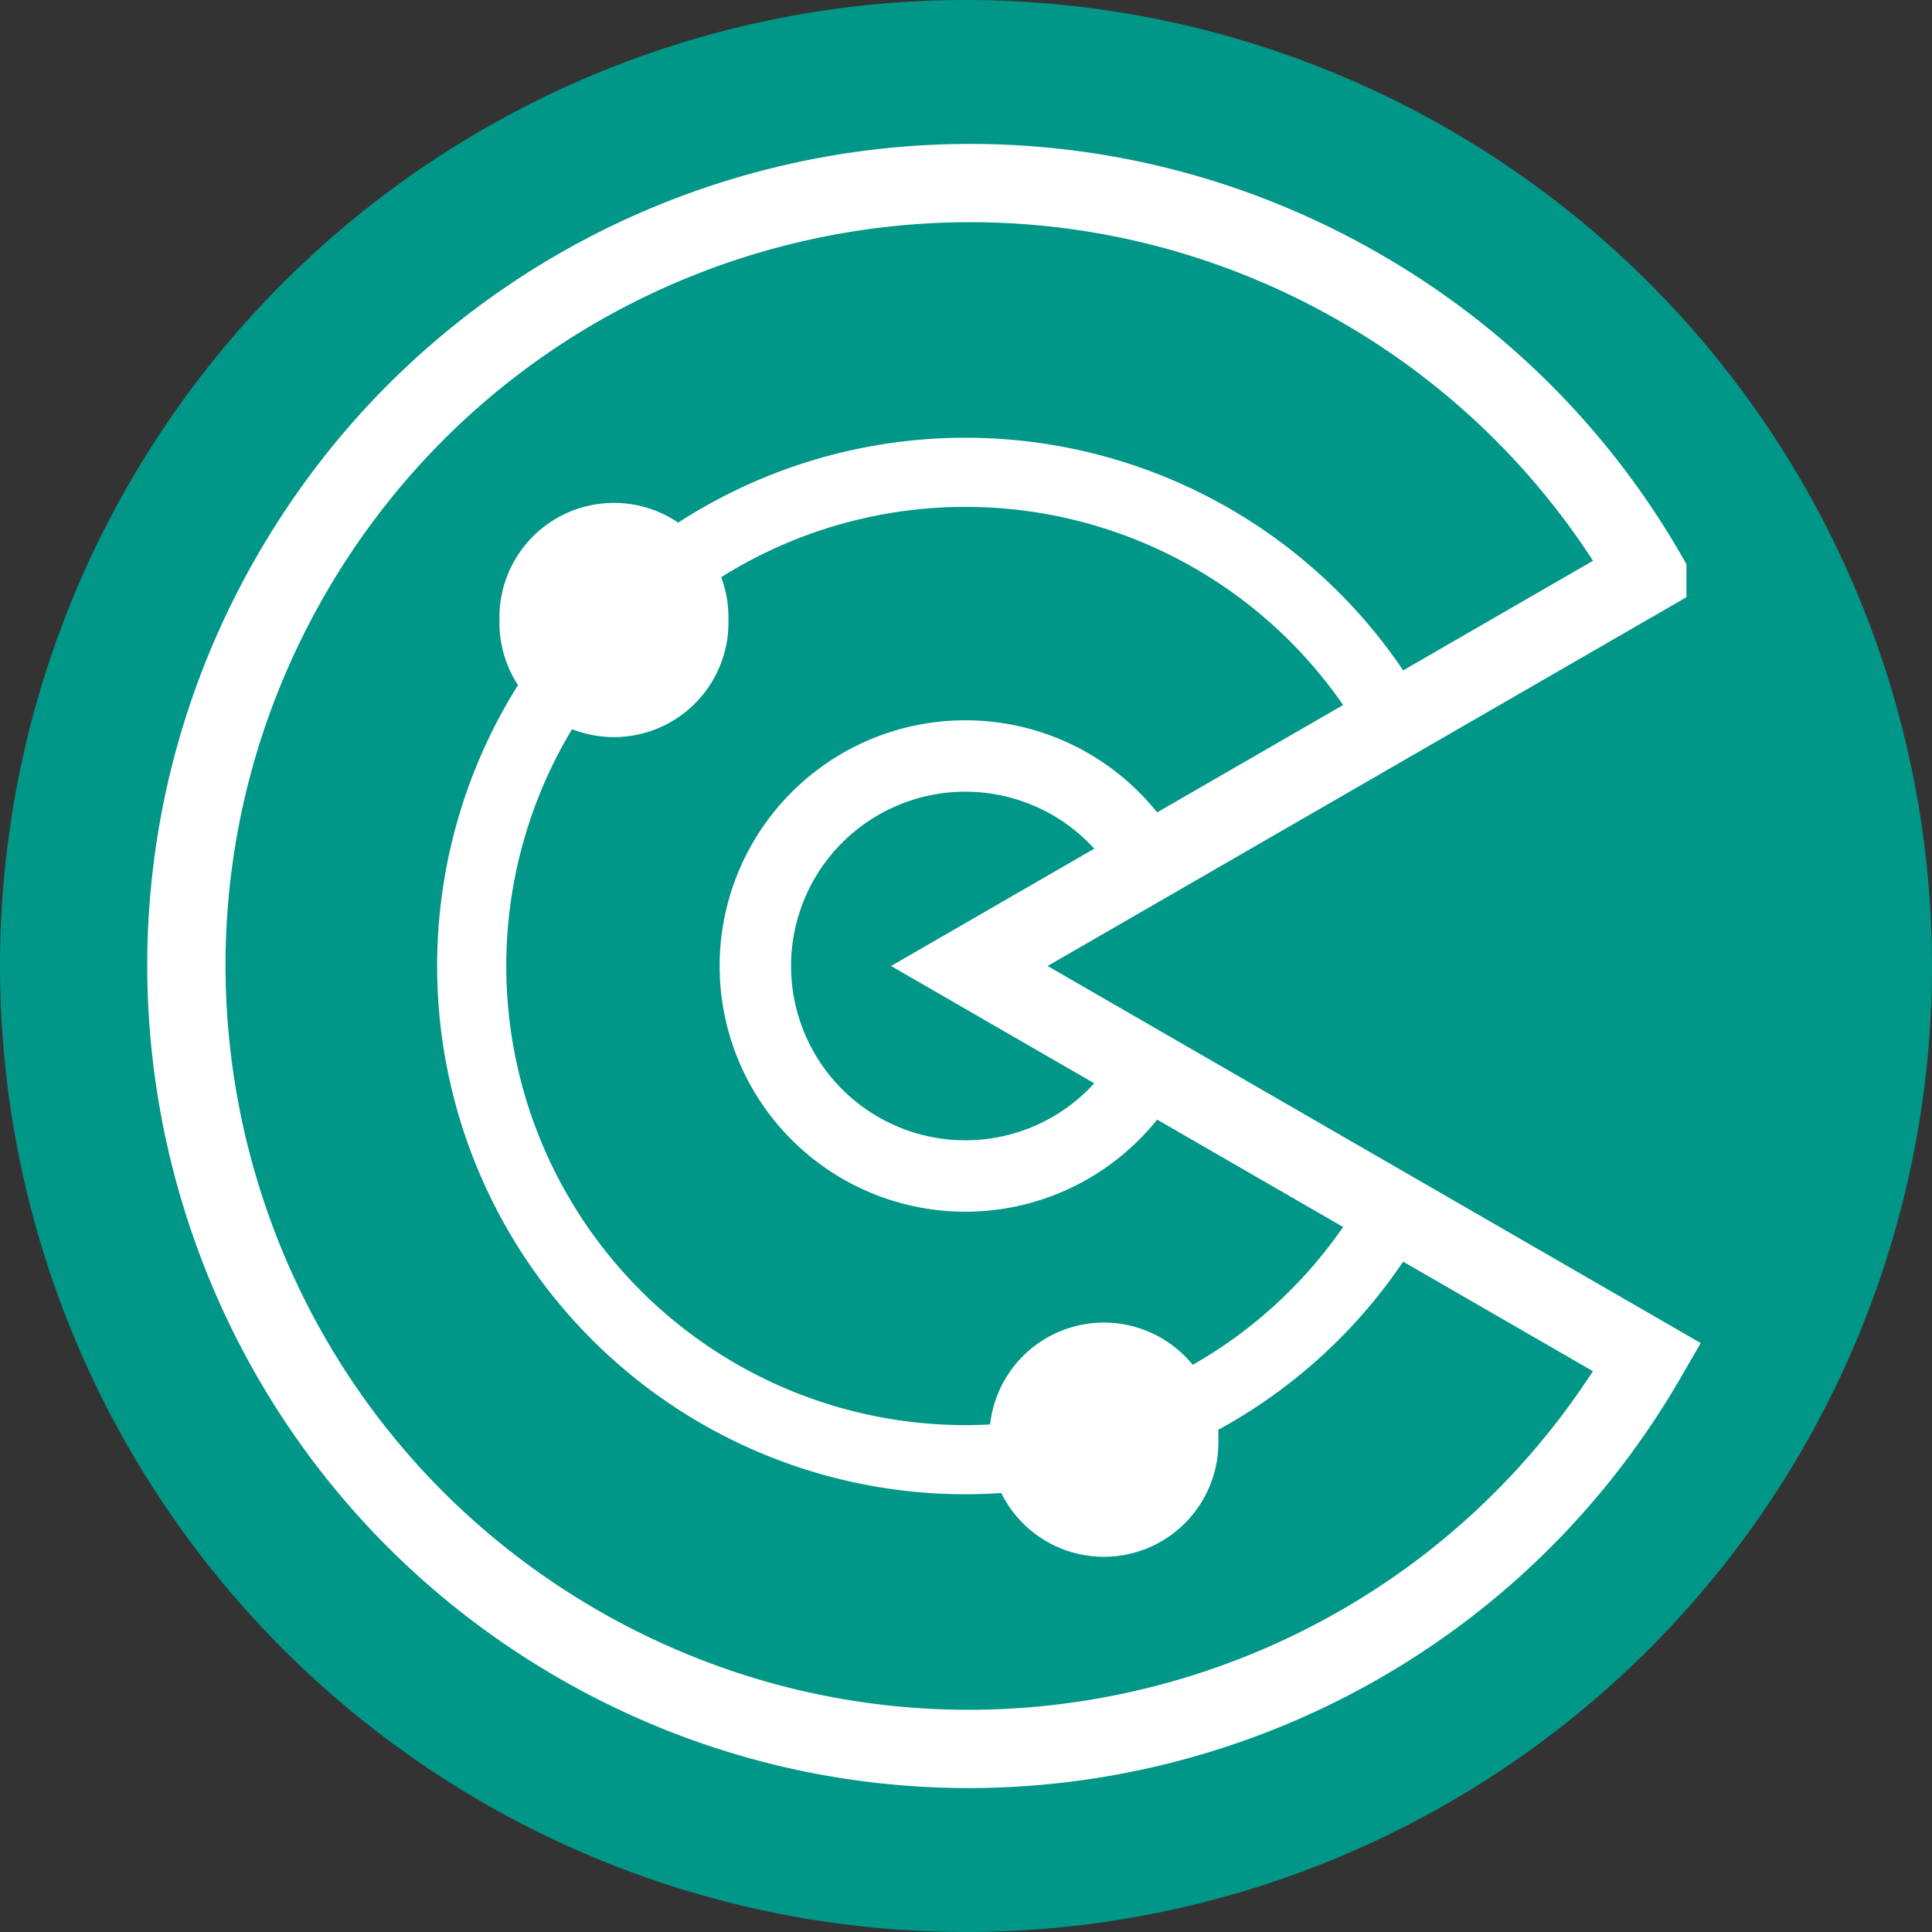 <svg xmlns="http://www.w3.org/2000/svg" width="33" height="33" class="fl-svgdocument" overflow="hidden" data-bbox="24.010260581970215 24.010260581970215 463.9794805839483 463.9794805839483"><rect width="100%" height="100%" fill="#333333" stroke="none"/><path data-type="circle" data-cx="88.385" data-cy="88.385" data-r="88.385" d="M0 16.5a16.5 16.5 0 1 0 33 0 16.5 16.5 0 1 0-33 0" fill="#009688"/><g fill="none" stroke="#fff"><path data-type="circle" data-cx="50" data-cy="50" data-r="50" d="M8.057 16.5a8.432 8.432 0 1 0 16.865 0 8.432 8.432 0 1 0-16.865 0" stroke-width="1.181"/><path data-type="circle" data-cx="50" data-cy="50" data-r="50" d="M12.902 16.5a3.587 3.587 0 1 0 7.174 0 3.587 3.587 0 1 0-7.174 0" stroke-width="1.22"/></g><path data-type="circle" data-cx="50" data-cy="50" data-r="50" d="M8.531 10.59a1.956 1.956 0 1 0 3.911 0 1.956 1.956 0 1 0-3.911 0M16.9 24.591a1.956 1.956 0 1 0 3.911 0 1.956 1.956 0 1 0-3.911 0" fill="#fff"/><path data-type="polygon" d="M17.418 16.499 27.65 22.41l.003-11.818z" fill="#009688"/><path d="m16.557 16.5 11.58-6.685v-.001a13.308 13.308 0 0 0-4.895-4.894C16.847 1.228 8.67 3.42 4.977 9.815c-3.692 6.395-1.5 14.571 4.894 18.265 6.395 3.692 14.572 1.5 18.265-4.895z" fill="none" stroke="#fff" stroke-width="1.337"/></svg>